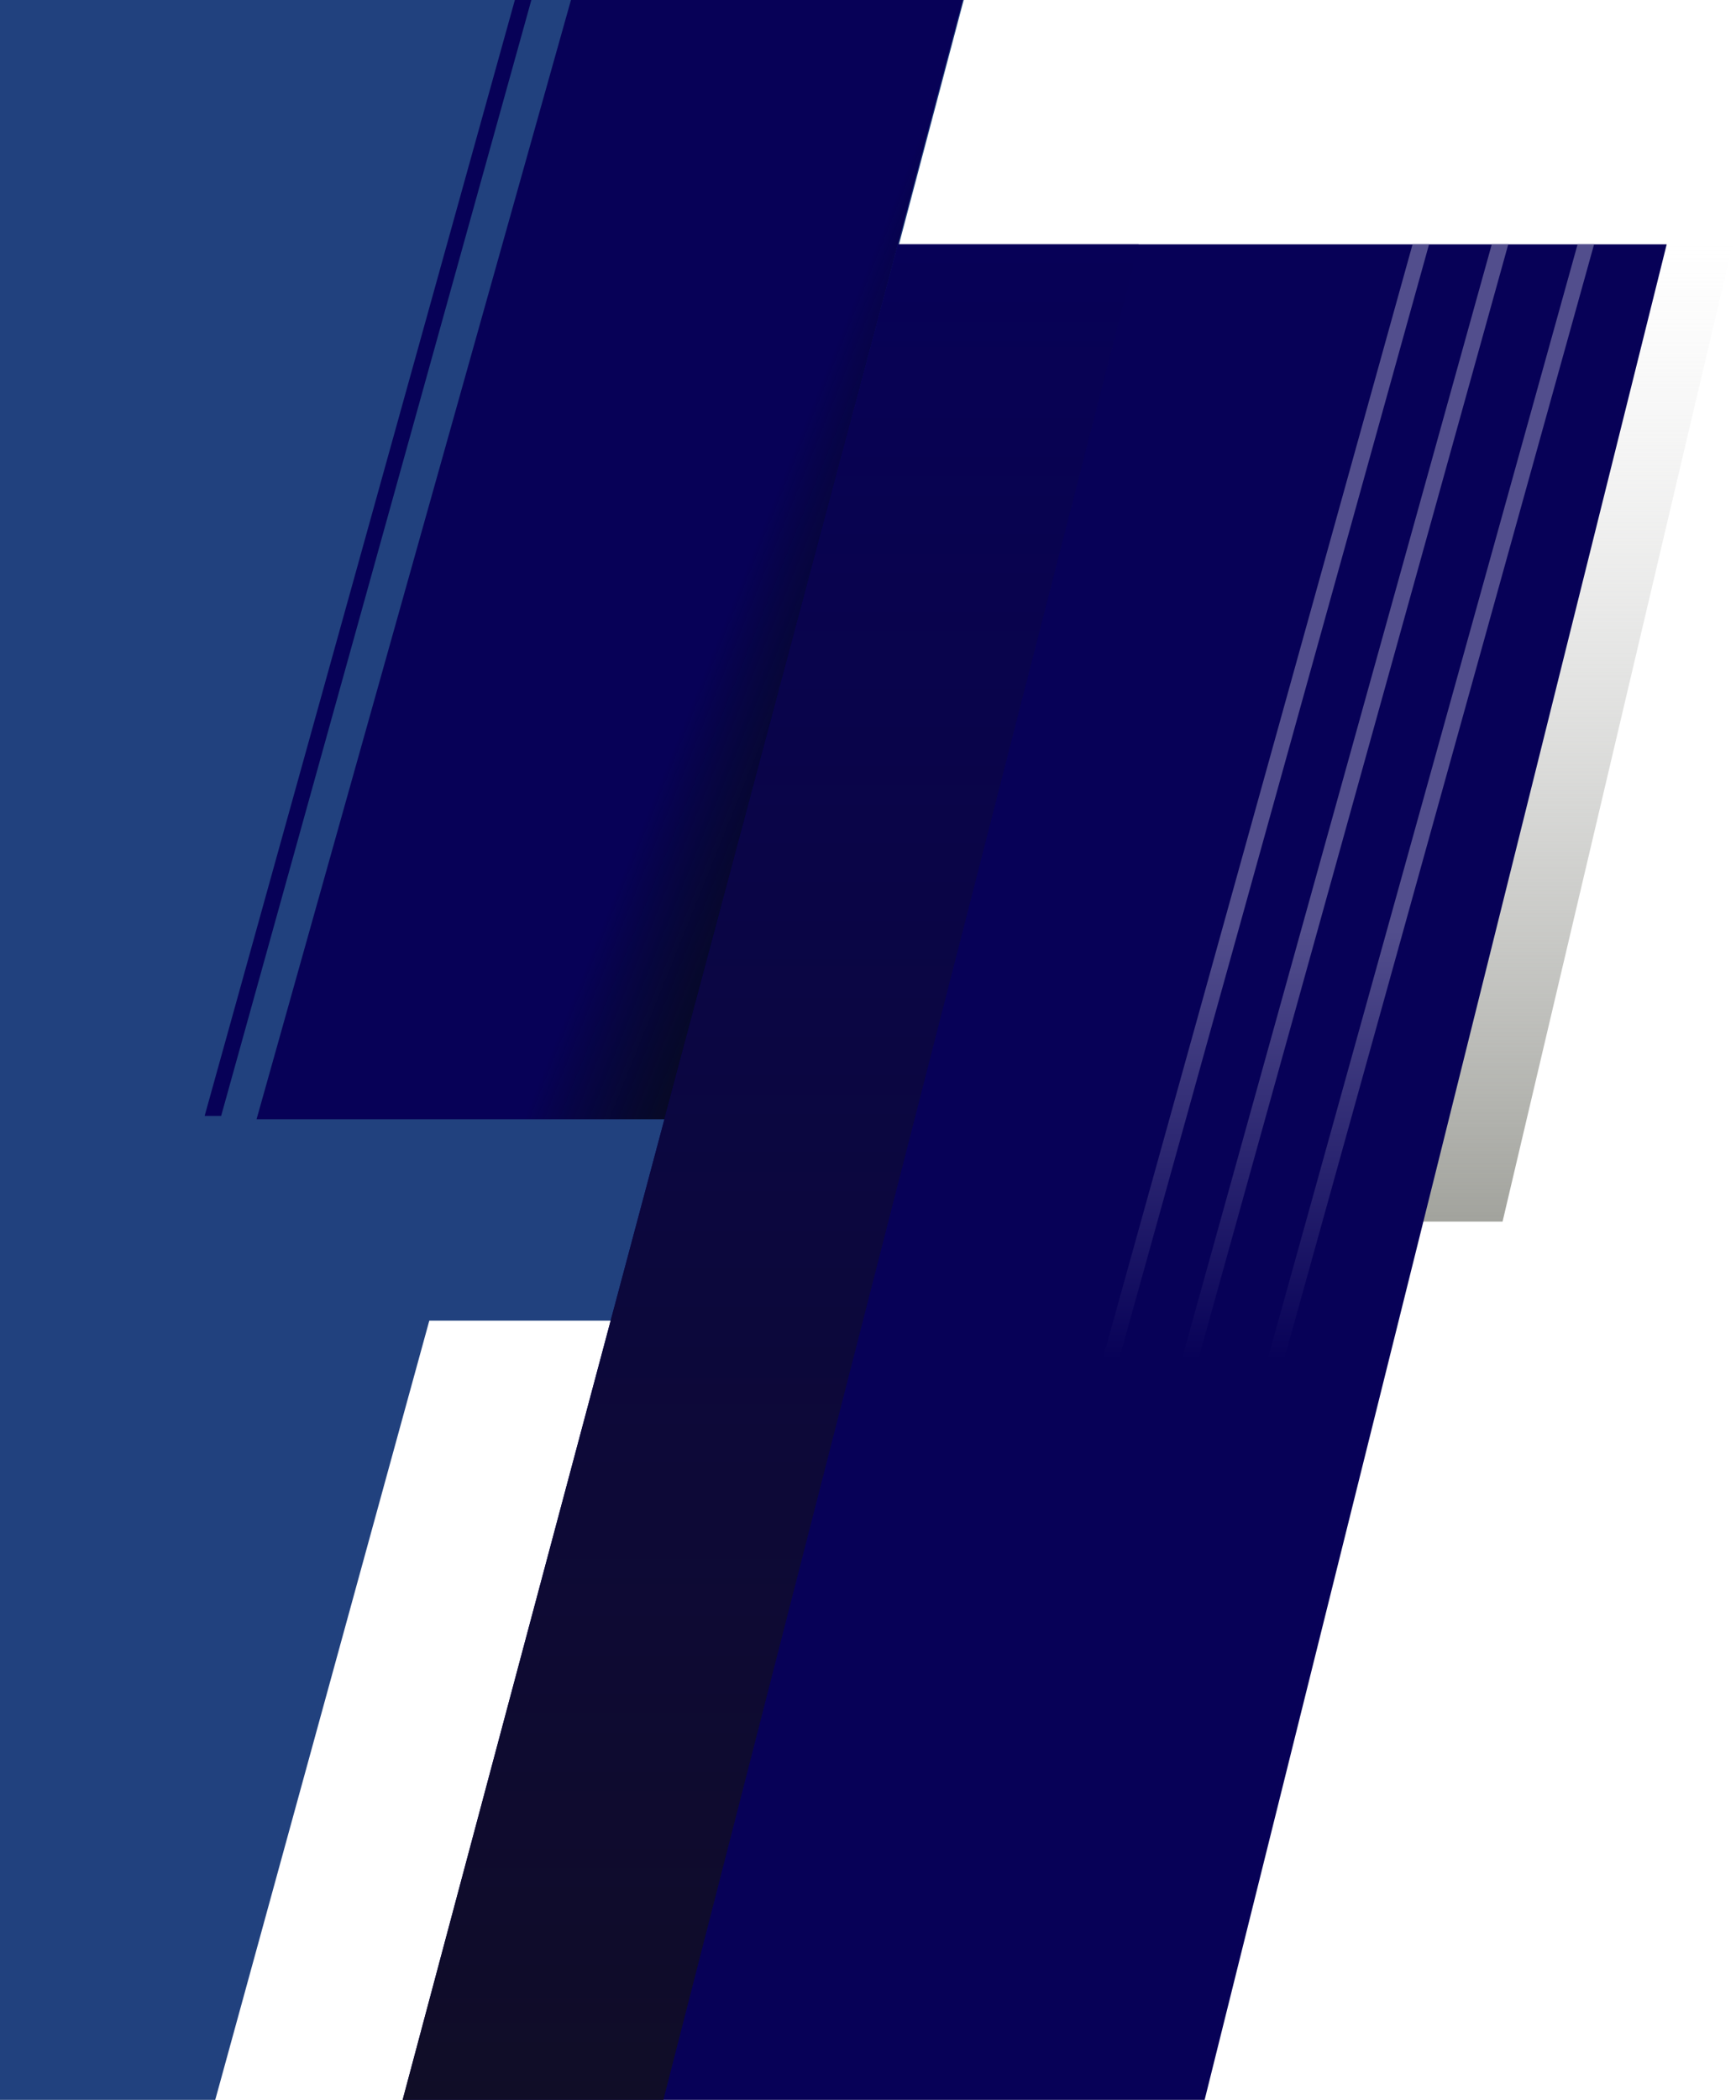 <svg width="263" height="318" viewBox="0 0 263 318" fill="none" xmlns="http://www.w3.org/2000/svg">
<path fill-rule="evenodd" clip-rule="evenodd" d="M120 0H0V318H32.609L120 0Z" fill="#21417E"/>
<path d="M55.5 0H146L93 200H0L55.5 0Z" fill="#21417E"/>
<path d="M86.5 0H145.867L100.867 169.5H38.867L86.5 0Z" fill="url(#paint0_linear_671_594)"/>
<path d="M249.5 37H262.5L227.633 185H212.633L249.5 37Z" fill="url(#paint1_linear_671_594)"/>
<path d="M136.043 37H252.5L182.5 318H61L136.043 37Z" fill="#070157"/>
<path d="M136.043 37H172.5L100.5 318H61L136.043 37Z" fill="url(#paint2_linear_671_594)"/>
<path d="M78 0H80.5L33.5 169H31L78 0Z" fill="#070157"/>
<path d="M239 37H241.5L194.5 206H192L239 37Z" fill="url(#paint3_linear_671_594)"/>
<path d="M226 37H228.5L181.5 206H179L226 37Z" fill="url(#paint4_linear_671_594)"/>
<path d="M214 37H216.5L169.5 206H167L214 37Z" fill="url(#paint5_linear_671_594)"/>
<defs>
<linearGradient id="paint0_linear_671_594" x1="106" y1="174.5" x2="75" y2="162" gradientUnits="userSpaceOnUse">
<stop stop-opacity="0.8"/>
<stop offset="0.795" stop-color="#070157"/>
</linearGradient>
<linearGradient id="paint1_linear_671_594" x1="237.567" y1="37" x2="237.567" y2="185" gradientUnits="userSpaceOnUse">
<stop stop-color="#D9D9D9" stop-opacity="0"/>
<stop offset="1" stop-color="#A2A39D"/>
</linearGradient>
<linearGradient id="paint2_linear_671_594" x1="116.75" y1="37" x2="116.75" y2="318" gradientUnits="userSpaceOnUse">
<stop stop-color="#070157"/>
<stop offset="1" stop-color="#100D27"/>
</linearGradient>
<linearGradient id="paint3_linear_671_594" x1="216.75" y1="37" x2="216.75" y2="206" gradientUnits="userSpaceOnUse">
<stop offset="0.615" stop-color="#524E8D"/>
<stop offset="1" stop-color="#070157"/>
</linearGradient>
<linearGradient id="paint4_linear_671_594" x1="203.75" y1="37" x2="203.75" y2="206" gradientUnits="userSpaceOnUse">
<stop offset="0.615" stop-color="#524E8D"/>
<stop offset="1" stop-color="#070157"/>
</linearGradient>
<linearGradient id="paint5_linear_671_594" x1="191.75" y1="37" x2="191.75" y2="206" gradientUnits="userSpaceOnUse">
<stop offset="0.615" stop-color="#524E8D"/>
<stop offset="1" stop-color="#070157"/>
</linearGradient>
</defs>
</svg>
